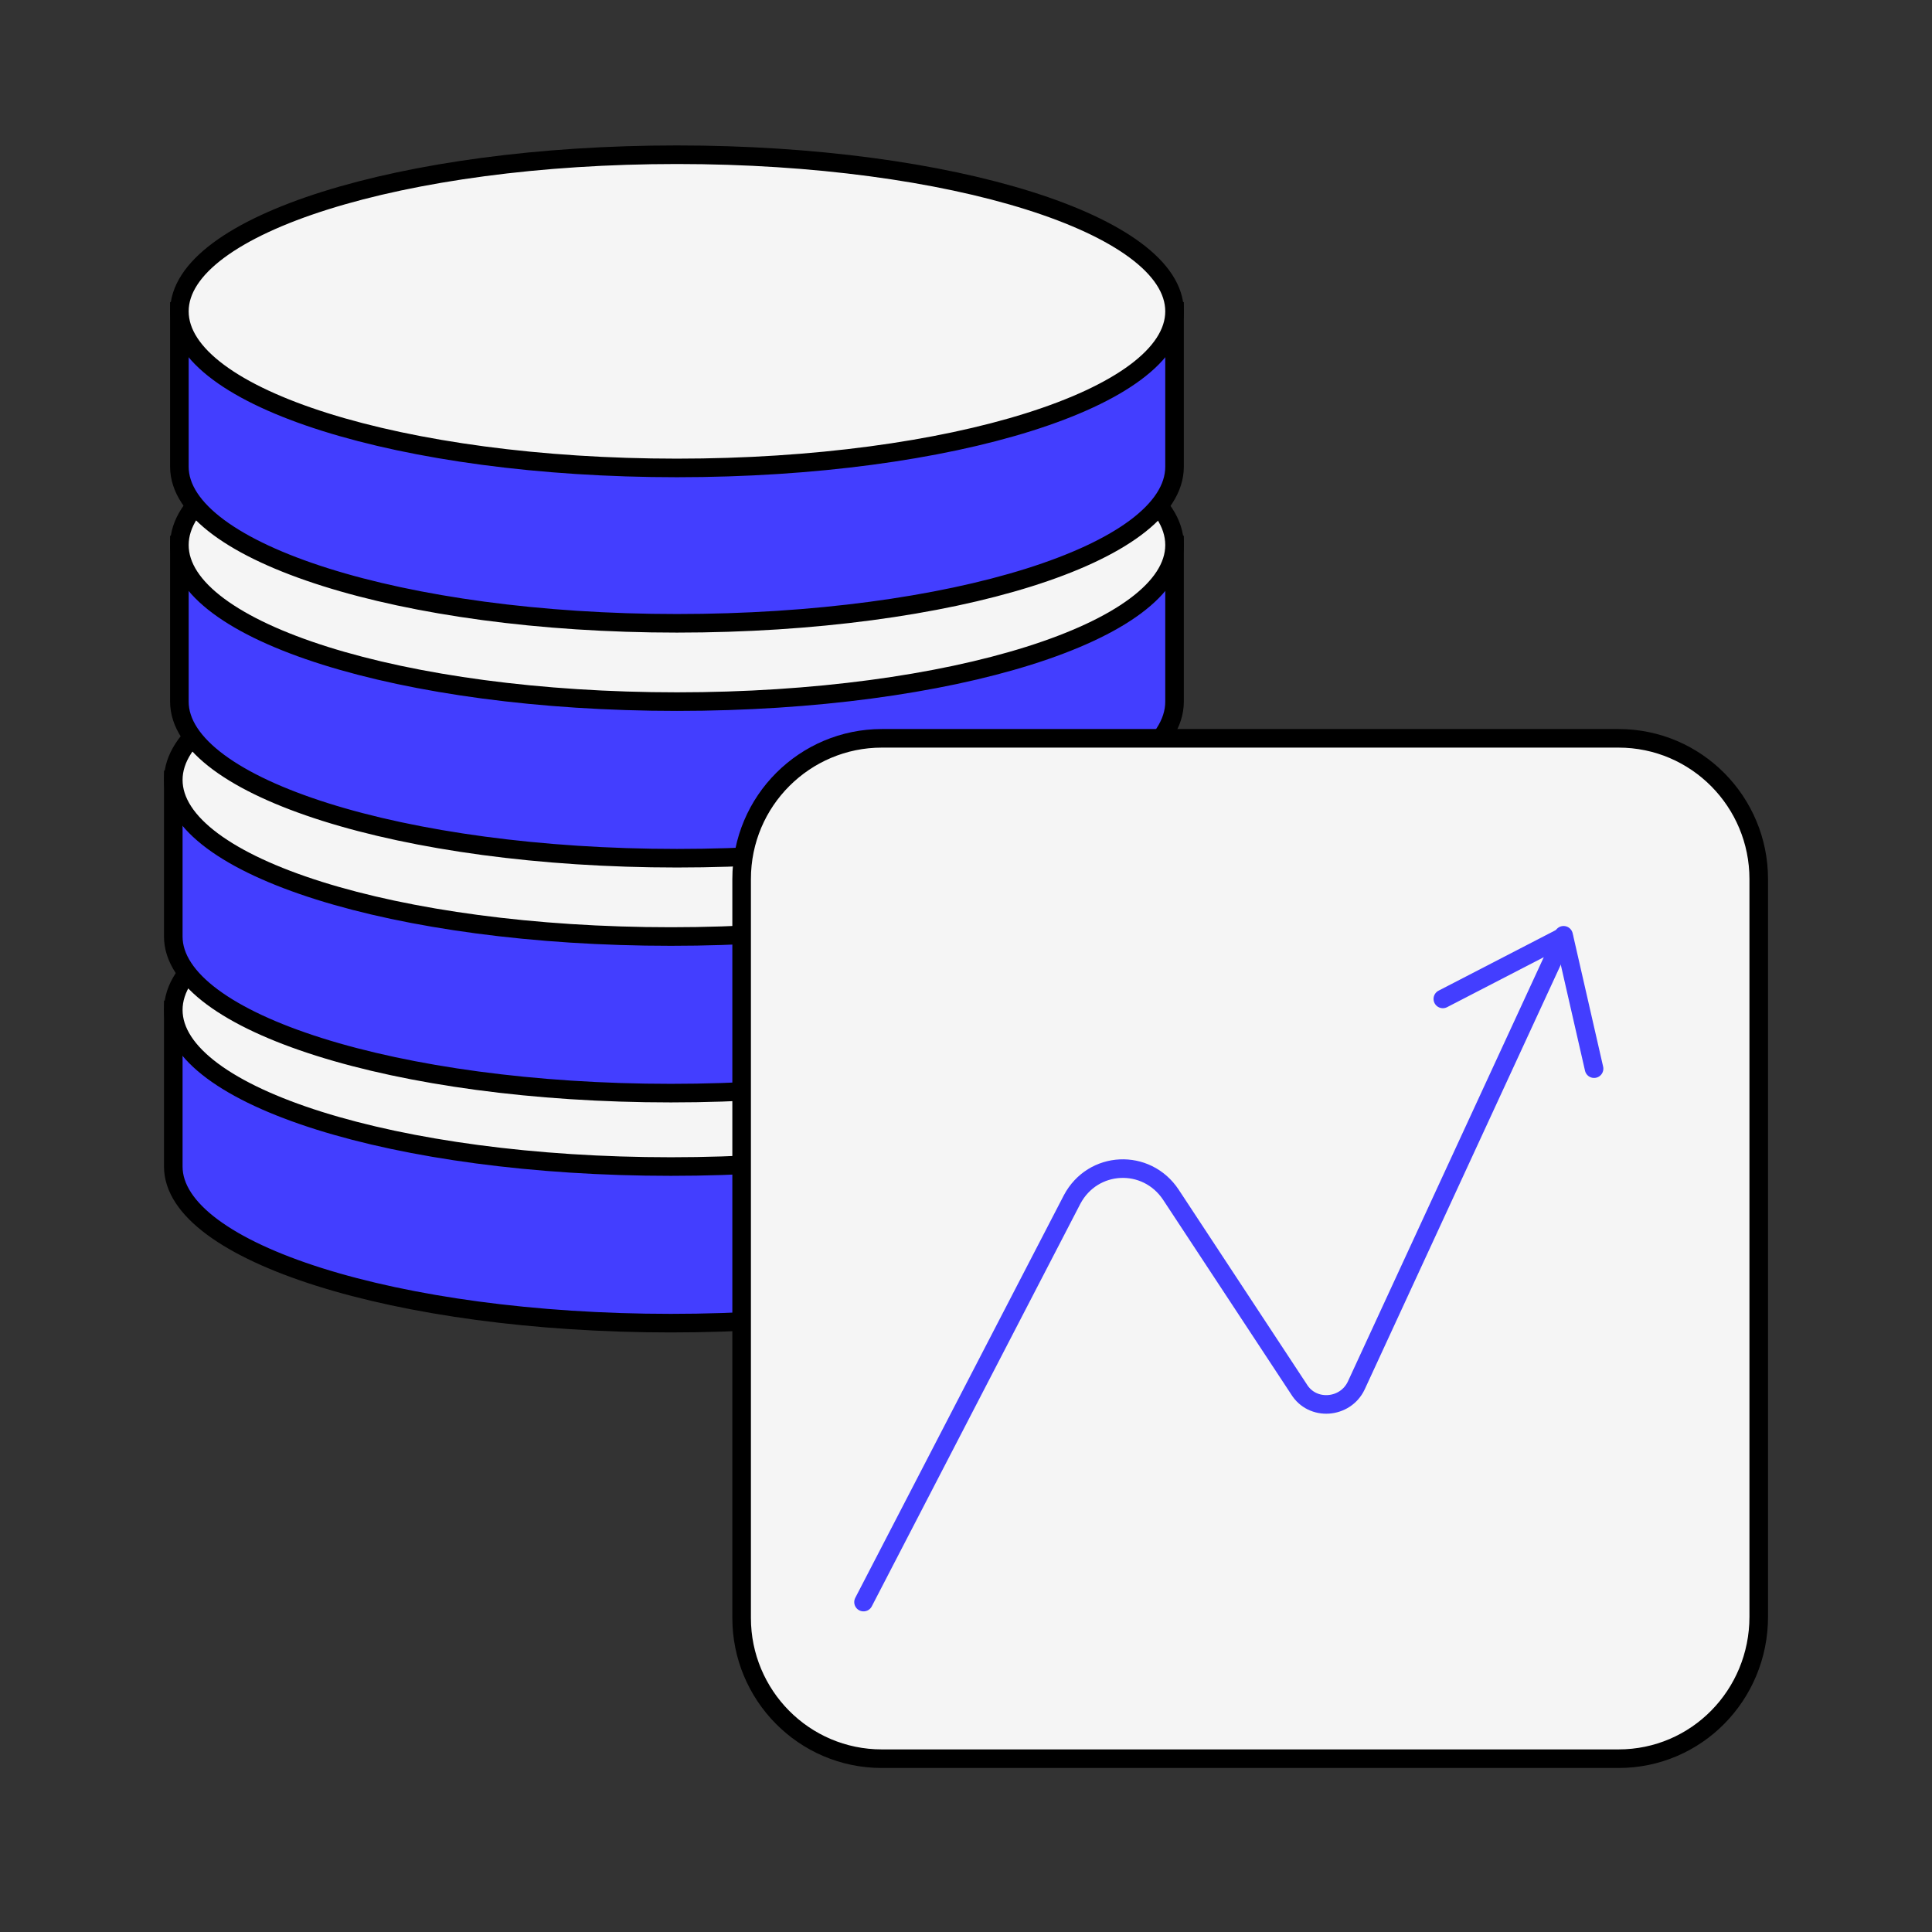 <svg width="104" height="104" viewBox="0 0 104 104" fill="none" xmlns="http://www.w3.org/2000/svg">
<rect x="0" y="0" width="104" height="104" fill="#333333" stroke="none"/>
<path d="M9.328 54.365V62.795C9.328 67.405 21.342 71.225 36.113 71.225C50.884 71.225 62.832 67.405 62.832 62.729V54.365H9.328Z" fill="#433EFF" stroke="black" stroke-miterlimit="10"/>
<path d="M36.113 62.795C50.906 62.795 62.898 59.021 62.898 54.365C62.898 49.709 50.906 45.935 36.113 45.935C21.32 45.935 9.328 49.709 9.328 54.365C9.328 59.021 21.32 62.795 36.113 62.795Z" fill="#F5F5F5" stroke="black" stroke-miterlimit="10"/>
<path d="M9.328 41.983V50.413C9.328 55.023 21.342 58.843 36.113 58.843C50.884 58.843 62.832 55.023 62.832 50.347V41.983H9.328Z" fill="#433EFF" stroke="black" stroke-miterlimit="10"/>
<path d="M36.113 50.413C50.906 50.413 62.898 46.639 62.898 41.983C62.898 37.328 50.906 33.553 36.113 33.553C21.32 33.553 9.328 37.328 9.328 41.983C9.328 46.639 21.32 50.413 36.113 50.413Z" fill="#F5F5F5" stroke="black" stroke-miterlimit="10"/>
<path d="M9.656 29.338V37.768C9.656 42.379 21.67 46.198 36.441 46.198C51.212 46.198 63.226 42.444 63.226 37.768V29.338H9.656Z" fill="#433EFF" stroke="black" stroke-miterlimit="10"/>
<path d="M36.441 37.768C51.234 37.768 63.226 33.994 63.226 29.338C63.226 24.683 51.234 20.908 36.441 20.908C21.648 20.908 9.656 24.683 9.656 29.338C9.656 33.994 21.648 37.768 36.441 37.768Z" fill="#F5F5F5" stroke="black" stroke-miterlimit="10"/>
<path d="M9.656 16.759V25.123C9.656 29.733 21.67 33.553 36.441 33.553C51.212 33.553 63.226 29.799 63.226 25.123V16.759H9.656Z" fill="#433EFF" stroke="black" stroke-miterlimit="10"/>
<path d="M36.441 25.189C51.234 25.189 63.226 21.415 63.226 16.759C63.226 12.104 51.234 8.329 36.441 8.329C21.648 8.329 9.656 12.104 9.656 16.759C9.656 21.415 21.648 25.189 36.441 25.189Z" fill="#F5F5F5" stroke="black" stroke-miterlimit="10"/>
<path d="M87.123 94.671H47.471C43.27 94.671 39.922 91.246 39.922 87.097V47.318C39.922 43.103 43.336 39.744 47.471 39.744H87.123C91.325 39.744 94.673 43.169 94.673 47.318V87.031C94.673 91.246 91.325 94.671 87.123 94.671Z" fill="#F5F5F5" stroke="black" stroke-miterlimit="10" stroke-linecap="round" stroke-linejoin="round"/>
<path d="M77.668 53.772L84.167 50.413L73.007 74.584C72.416 75.835 70.643 75.967 69.921 74.781L63.028 64.31C61.715 62.334 58.826 62.465 57.71 64.573L46.484 86.241" stroke="#433EFF" stroke-miterlimit="10" stroke-linecap="round" stroke-linejoin="round"/>
<path d="M85.809 57.526L84.168 50.347" stroke="#433EFF" stroke-miterlimit="10" stroke-linecap="round" stroke-linejoin="round"/>
</svg>
